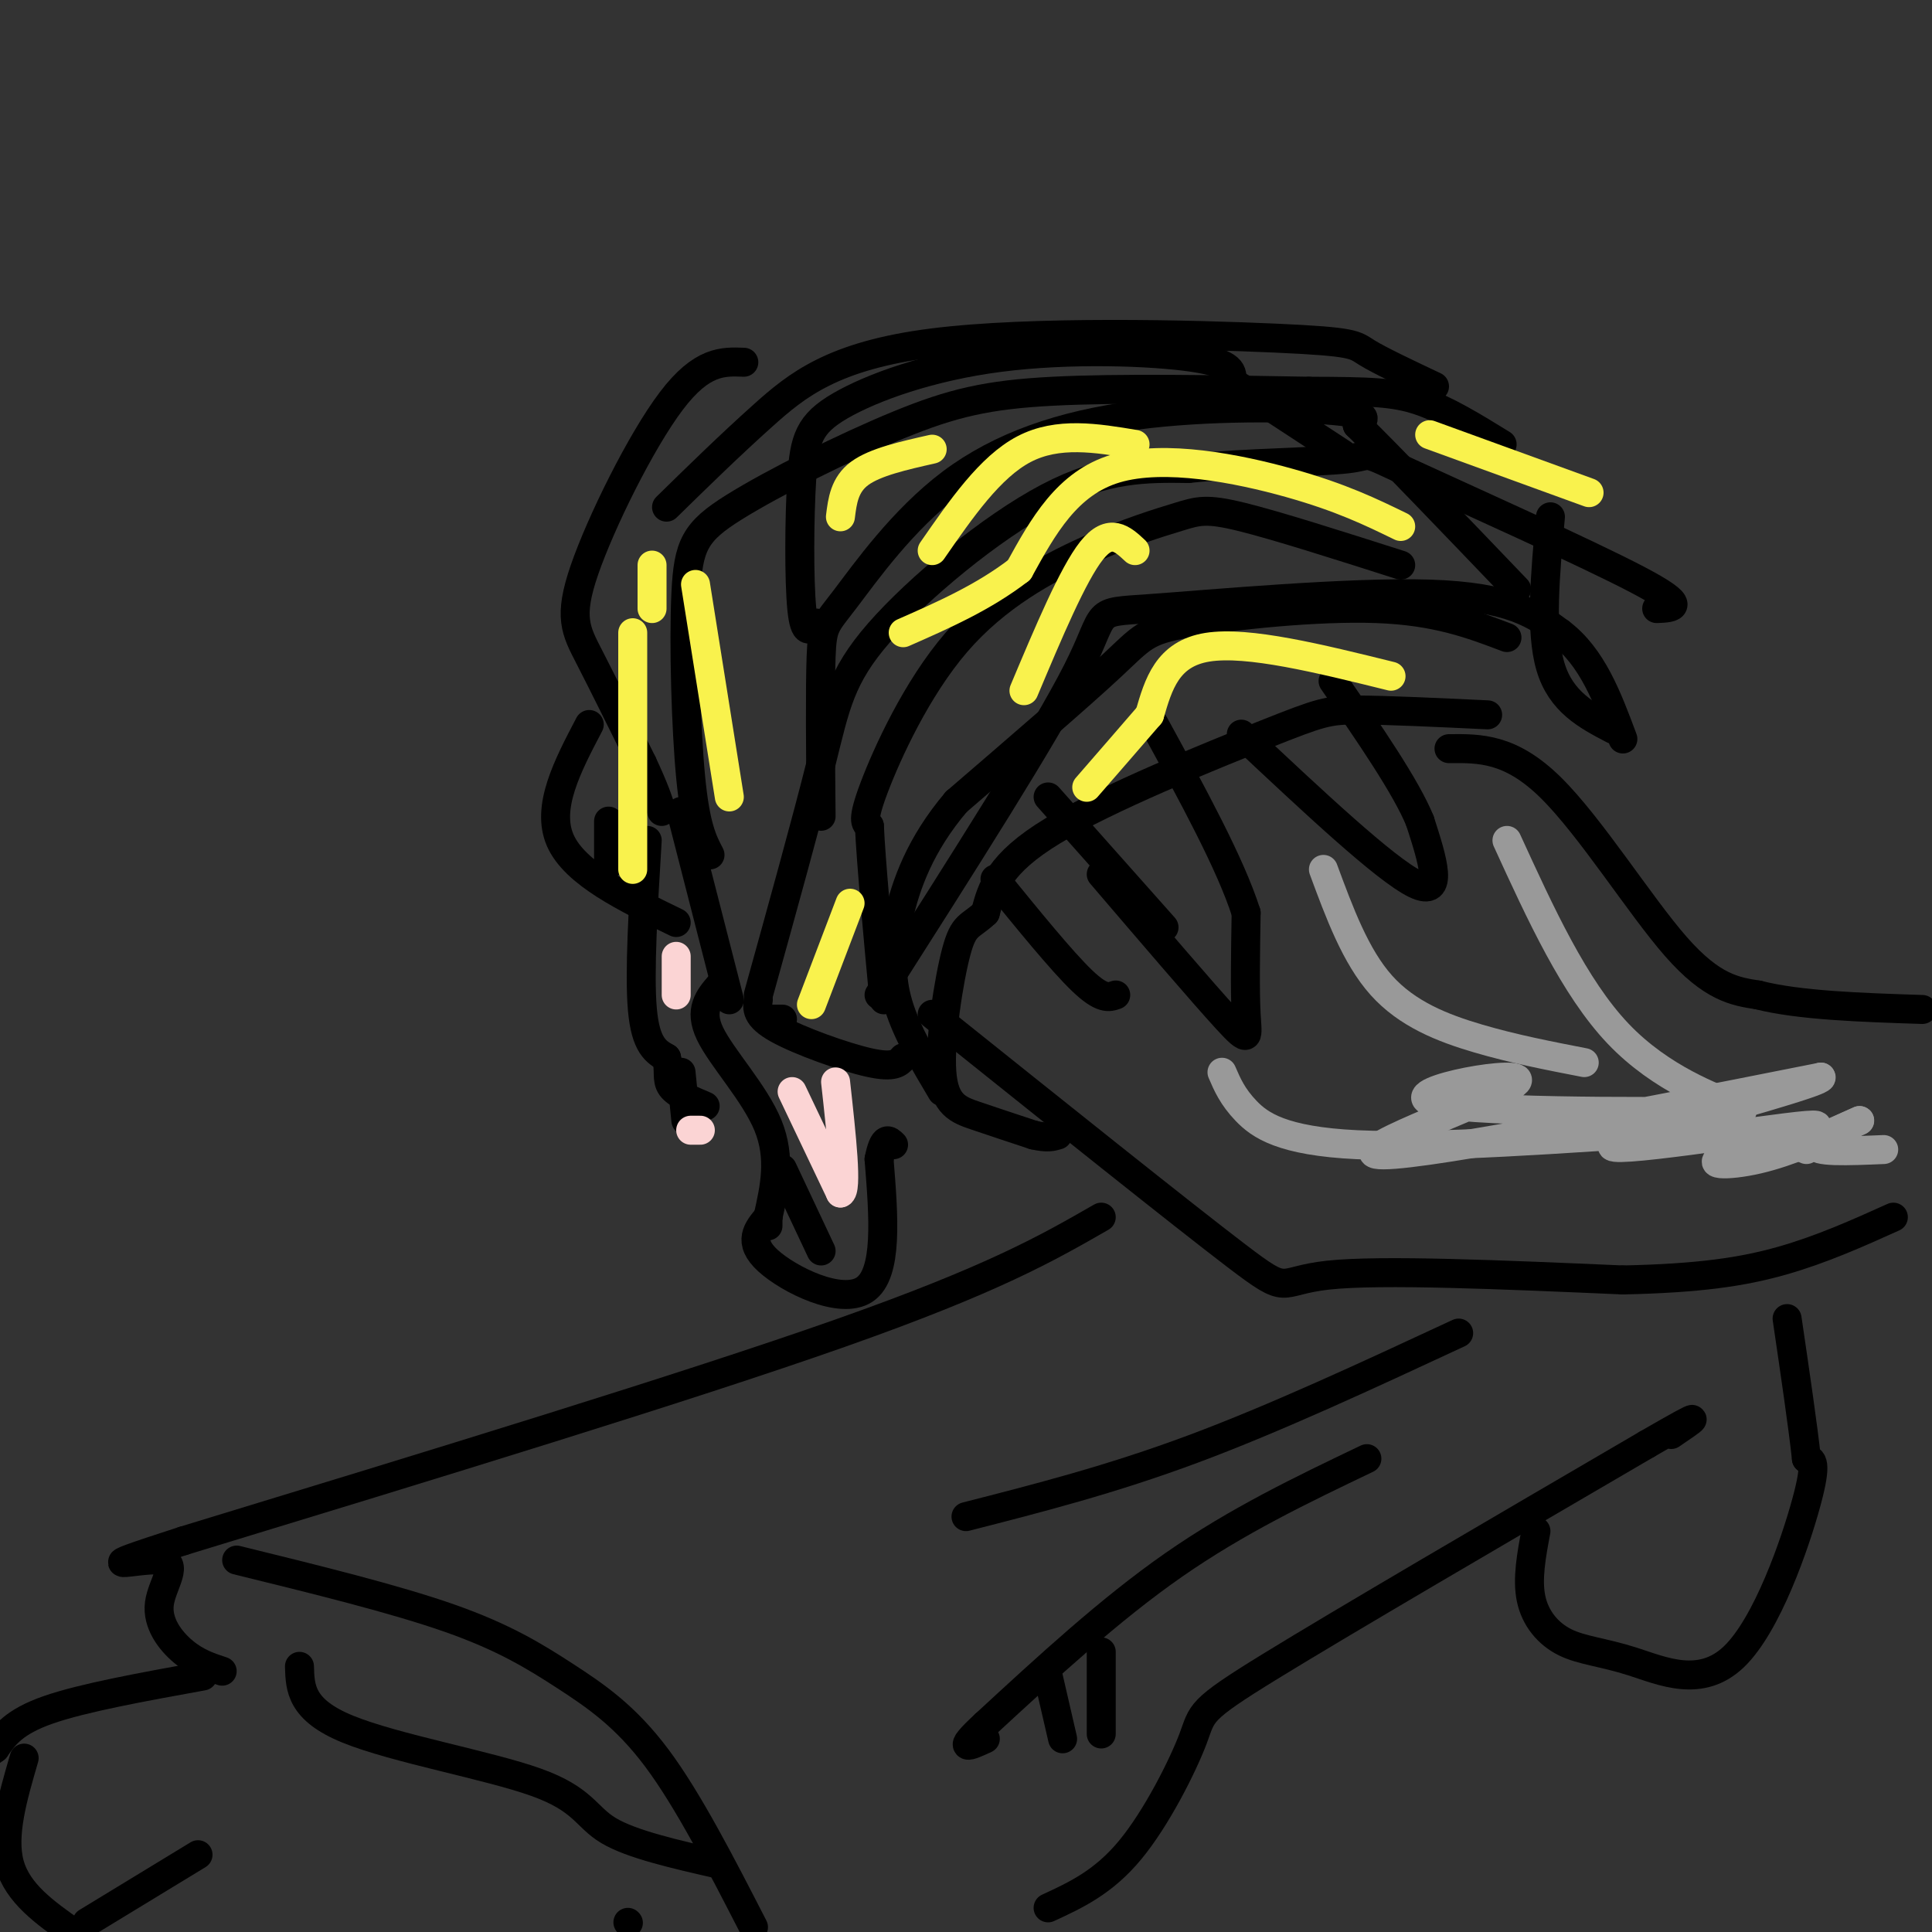 <svg viewBox='0 0 400 400' version='1.1' xmlns='http://www.w3.org/2000/svg' xmlns:xlink='http://www.w3.org/1999/xlink'><rect x="0" y="0" width="400" height="400" fill="#333333" stroke="none"/><g fill='none' stroke='#000000' stroke-width='6' stroke-linecap='round' stroke-linejoin='round'><path d='M193,210c25.844,20.689 51.689,41.378 63,50c11.311,8.622 8.089,5.178 19,4c10.911,-1.178 35.956,-0.089 61,1'/><path d='M336,265c15.800,-0.333 24.800,-1.667 33,-4c8.200,-2.333 15.600,-5.667 23,-9'/><path d='M300,155c6.356,-0.067 12.711,-0.133 21,8c8.289,8.133 18.511,24.467 26,33c7.489,8.533 12.244,9.267 17,10'/><path d='M364,206c8.500,2.167 21.250,2.583 34,3'/><path d='M308,148c-10.488,-0.494 -20.976,-0.988 -27,-1c-6.024,-0.012 -7.583,0.458 -19,5c-11.417,4.542 -32.690,13.155 -44,20c-11.310,6.845 -12.655,11.923 -14,17'/><path d='M204,189c-3.270,3.057 -4.443,2.201 -6,8c-1.557,5.799 -3.496,18.254 -3,25c0.496,6.746 3.427,7.785 7,9c3.573,1.215 7.786,2.608 12,4'/><path d='M214,235c2.833,0.667 3.917,0.333 5,0'/><path d='M312,132c-7.286,-2.774 -14.571,-5.548 -27,-6c-12.429,-0.452 -30.000,1.417 -39,3c-9.000,1.583 -9.429,2.881 -16,9c-6.571,6.119 -19.286,17.060 -32,28'/><path d='M198,166c-7.560,8.905 -10.458,17.167 -12,24c-1.542,6.833 -1.726,12.238 0,18c1.726,5.762 5.363,11.881 9,18'/><path d='M290,117c-12.868,-4.108 -25.737,-8.215 -33,-10c-7.263,-1.785 -8.921,-1.246 -13,0c-4.079,1.246 -10.578,3.200 -19,7c-8.422,3.800 -18.768,9.446 -27,19c-8.232,9.554 -14.352,23.015 -17,30c-2.648,6.985 -1.824,7.492 -1,8'/><path d='M180,171c0.333,7.333 1.667,21.667 3,36'/><path d='M170,169c-0.122,-13.206 -0.244,-26.413 0,-33c0.244,-6.587 0.853,-6.555 5,-12c4.147,-5.445 11.833,-16.367 22,-24c10.167,-7.633 22.814,-11.978 38,-14c15.186,-2.022 32.910,-1.721 41,-1c8.090,0.721 6.545,1.860 5,3'/><path d='M281,88c6.333,6.167 19.667,20.083 33,34'/><path d='M169,129c-1.211,1.414 -2.422,2.827 -3,-3c-0.578,-5.827 -0.522,-18.896 0,-27c0.522,-8.104 1.511,-11.244 8,-15c6.489,-3.756 18.478,-8.126 33,-10c14.522,-1.874 31.578,-1.250 40,0c8.422,1.250 8.211,3.125 8,5'/><path d='M255,79c5.167,3.333 14.083,9.167 23,15'/><path d='M228,181c10.533,12.311 21.067,24.622 26,30c4.933,5.378 4.267,3.822 4,-1c-0.267,-4.822 -0.133,-12.911 0,-21'/><path d='M258,189c-3.167,-10.000 -11.083,-24.500 -19,-39'/><path d='M257,152c14.917,14.000 29.833,28.000 36,31c6.167,3.000 3.583,-5.000 1,-13'/><path d='M294,170c-2.833,-7.000 -10.417,-18.000 -18,-29'/><path d='M217,165c0.000,0.000 24.000,27.000 24,27'/><path d='M231,206c-1.417,0.500 -2.833,1.000 -7,-3c-4.167,-4.000 -11.083,-12.500 -18,-21'/><path d='M182,206c17.196,-26.982 34.393,-53.964 41,-67c6.607,-13.036 2.625,-12.125 15,-13c12.375,-0.875 41.107,-3.536 58,-3c16.893,0.536 21.946,4.268 27,8'/><path d='M323,131c6.667,5.000 9.833,13.500 13,22'/><path d='M157,206c5.006,-18.030 10.012,-36.060 13,-48c2.988,-11.940 3.958,-17.792 12,-27c8.042,-9.208 23.155,-21.774 35,-28c11.845,-6.226 20.423,-6.113 29,-6'/><path d='M246,97c11.909,-1.231 27.182,-1.309 33,-2c5.818,-0.691 2.182,-1.994 13,3c10.818,4.994 36.091,16.284 47,22c10.909,5.716 7.455,5.858 4,6'/><path d='M147,177c-1.504,-2.882 -3.009,-5.764 -4,-16c-0.991,-10.236 -1.470,-27.826 -1,-38c0.470,-10.174 1.889,-12.933 10,-18c8.111,-5.067 22.915,-12.441 34,-17c11.085,-4.559 18.453,-6.303 32,-7c13.547,-0.697 33.274,-0.349 53,0'/><path d='M271,81c12.600,0.044 17.600,0.156 23,2c5.400,1.844 11.200,5.422 17,9'/><path d='M138,105c6.512,-6.375 13.024,-12.750 20,-19c6.976,-6.250 14.416,-12.376 35,-15c20.584,-2.624 54.311,-1.745 71,-1c16.689,0.745 16.340,1.356 19,3c2.660,1.644 8.330,4.322 14,7'/><path d='M154,75c-4.339,-0.173 -8.679,-0.345 -15,8c-6.321,8.345 -14.625,25.208 -18,35c-3.375,9.792 -1.821,12.512 1,18c2.821,5.488 6.911,13.744 11,22'/><path d='M133,158c2.500,5.333 3.250,7.667 4,10'/><path d='M141,168c0.000,0.000 10.000,39.000 10,39'/><path d='M160,211c0.000,0.000 2.000,0.000 2,0'/><path d='M157,207c-0.267,1.733 -0.533,3.467 4,6c4.533,2.533 13.867,5.867 19,7c5.133,1.133 6.067,0.067 7,-1'/><path d='M149,204c-2.178,2.533 -4.356,5.067 -2,10c2.356,4.933 9.244,12.267 12,19c2.756,6.733 1.378,12.867 0,19'/><path d='M159,252c0.000,3.167 0.000,1.583 0,0'/><path d='M159,252c-2.156,2.533 -4.311,5.067 0,9c4.311,3.933 15.089,9.267 20,6c4.911,-3.267 3.956,-15.133 3,-27'/><path d='M182,240c1.000,-5.000 2.000,-4.000 3,-3'/><path d='M134,174c-0.833,13.750 -1.667,27.500 -1,35c0.667,7.500 2.833,8.750 5,10'/><path d='M138,219c0.689,2.711 -0.089,4.489 1,6c1.089,1.511 4.044,2.756 7,4'/><path d='M122,150c-4.500,8.583 -9.000,17.167 -6,24c3.000,6.833 13.500,11.917 24,17'/><path d='M141,222c0.000,0.000 1.000,10.000 1,10'/><path d='M162,242c0.000,0.000 8.000,17.000 8,17'/><path d='M126,170c0.000,0.000 0.000,9.000 0,9'/><path d='M321,107c-1.083,11.833 -2.167,23.667 0,31c2.167,7.333 7.583,10.167 13,13'/></g>
<g fill='none' stroke='#999999' stroke-width='6' stroke-linecap='round' stroke-linejoin='round'><path d='M253,222c1.089,2.533 2.178,5.067 5,8c2.822,2.933 7.378,6.267 23,7c15.622,0.733 42.311,-1.133 69,-3'/><path d='M350,234c15.500,0.167 19.750,2.083 24,4'/><path d='M274,180c3.333,9.022 6.667,18.044 12,24c5.333,5.956 12.667,8.844 20,11c7.333,2.156 14.667,3.578 22,5'/><path d='M312,174c6.978,15.244 13.956,30.489 23,40c9.044,9.511 20.156,13.289 24,15c3.844,1.711 0.422,1.356 -3,1'/><path d='M356,230c-15.900,0.234 -54.148,0.321 -60,-2c-5.852,-2.321 20.694,-7.048 18,-4c-2.694,3.048 -34.627,13.871 -29,15c5.627,1.129 48.813,-7.435 92,-16'/><path d='M377,223c1.798,1.025 -39.706,11.587 -43,14c-3.294,2.413 31.622,-3.322 40,-4c8.378,-0.678 -9.783,3.702 -16,6c-6.217,2.298 -0.491,2.514 6,1c6.491,-1.514 13.745,-4.757 21,-8'/><path d='M385,232c0.644,-0.178 -8.244,3.378 -9,5c-0.756,1.622 6.622,1.311 14,1'/></g>
<g fill='none' stroke='#F9F24D' stroke-width='6' stroke-linecap='round' stroke-linejoin='round'><path d='M288,140c-14.833,-3.667 -29.667,-7.333 -38,-6c-8.333,1.333 -10.167,7.667 -12,14'/><path d='M238,148c-4.167,4.833 -8.583,9.917 -13,15'/><path d='M235,114c-2.583,-2.417 -5.167,-4.833 -9,0c-3.833,4.833 -8.917,16.917 -14,29'/><path d='M290,109c-6.156,-3.000 -12.311,-6.000 -23,-9c-10.689,-3.000 -25.911,-6.000 -36,-3c-10.089,3.000 -15.044,12.000 -20,21'/><path d='M211,118c-7.333,5.667 -15.667,9.333 -24,13'/><path d='M235,92c-8.000,-1.333 -16.000,-2.667 -23,1c-7.000,3.667 -13.000,12.333 -19,21'/><path d='M193,93c-5.917,1.333 -11.833,2.667 -15,5c-3.167,2.333 -3.583,5.667 -4,9'/><path d='M131,131c0.000,0.000 0.000,49.000 0,49'/><path d='M176,187c0.000,0.000 -8.000,21.000 -8,21'/><path d='M144,121c0.000,0.000 7.000,44.000 7,44'/><path d='M135,117c0.000,0.000 0.000,9.000 0,9'/><path d='M296,90c0.000,0.000 33.000,12.000 33,12'/></g>
<g fill='none' stroke='#FBD4D4' stroke-width='6' stroke-linecap='round' stroke-linejoin='round'><path d='M164,226c0.000,0.000 10.000,21.000 10,21'/><path d='M174,247c1.500,-0.333 0.250,-11.667 -1,-23'/><path d='M140,198c0.000,0.000 0.000,8.000 0,8'/><path d='M143,234c0.000,0.000 2.000,0.000 2,0'/></g>
<g fill='none' stroke='#000000' stroke-width='6' stroke-linecap='round' stroke-linejoin='round'><path d='M228,252c-11.167,6.417 -22.333,12.833 -54,24c-31.667,11.167 -83.833,27.083 -136,43'/><path d='M38,319c-22.118,7.159 -9.413,3.558 -5,4c4.413,0.442 0.534,4.927 0,9c-0.534,4.073 2.276,7.735 5,10c2.724,2.265 5.362,3.132 8,4'/><path d='M49,323c16.327,4.012 32.655,8.024 44,12c11.345,3.976 17.708,7.917 24,12c6.292,4.083 12.512,8.310 19,17c6.488,8.690 13.244,21.845 20,35'/><path d='M62,345c0.125,4.506 0.250,9.012 10,13c9.750,3.988 29.125,7.458 39,11c9.875,3.542 10.250,7.155 15,10c4.750,2.845 13.875,4.923 23,7'/><path d='M217,395c5.726,-2.643 11.452,-5.286 17,-12c5.548,-6.714 10.917,-17.500 13,-23c2.083,-5.500 0.881,-5.714 16,-15c15.119,-9.286 46.560,-27.643 78,-46'/><path d='M341,299c13.833,-8.000 9.417,-5.000 5,-2'/><path d='M318,317c-0.929,4.963 -1.858,9.926 -1,14c0.858,4.074 3.503,7.260 7,9c3.497,1.740 7.844,2.033 14,4c6.156,1.967 14.119,5.606 21,-1c6.881,-6.606 12.680,-23.459 15,-32c2.320,-8.541 1.160,-8.771 0,-9'/><path d='M374,302c-0.667,-6.333 -2.333,-17.667 -4,-29'/><path d='M42,347c-12.417,2.250 -24.833,4.500 -32,7c-7.167,2.500 -9.083,5.250 -11,8'/><path d='M-1,362c-1.833,1.333 -0.917,0.667 0,0'/><path d='M18,398c0.000,0.000 23.000,-14.000 23,-14'/><path d='M5,364c-2.333,8.000 -4.667,16.000 -3,22c1.667,6.000 7.333,10.000 13,14'/><path d='M130,398c0.000,0.000 0.100,0.100 0.1,0.1'/><path d='M302,276c-19.000,8.833 -38.000,17.667 -55,24c-17.000,6.333 -32.000,10.167 -47,14'/><path d='M283,302c-13.417,6.417 -26.833,12.833 -40,22c-13.167,9.167 -26.083,21.083 -39,33'/><path d='M204,357c-6.500,6.000 -3.250,4.500 0,3'/><path d='M217,347c0.000,0.000 3.000,13.000 3,13'/><path d='M228,342c0.000,0.000 0.000,17.000 0,17'/></g>
</svg>